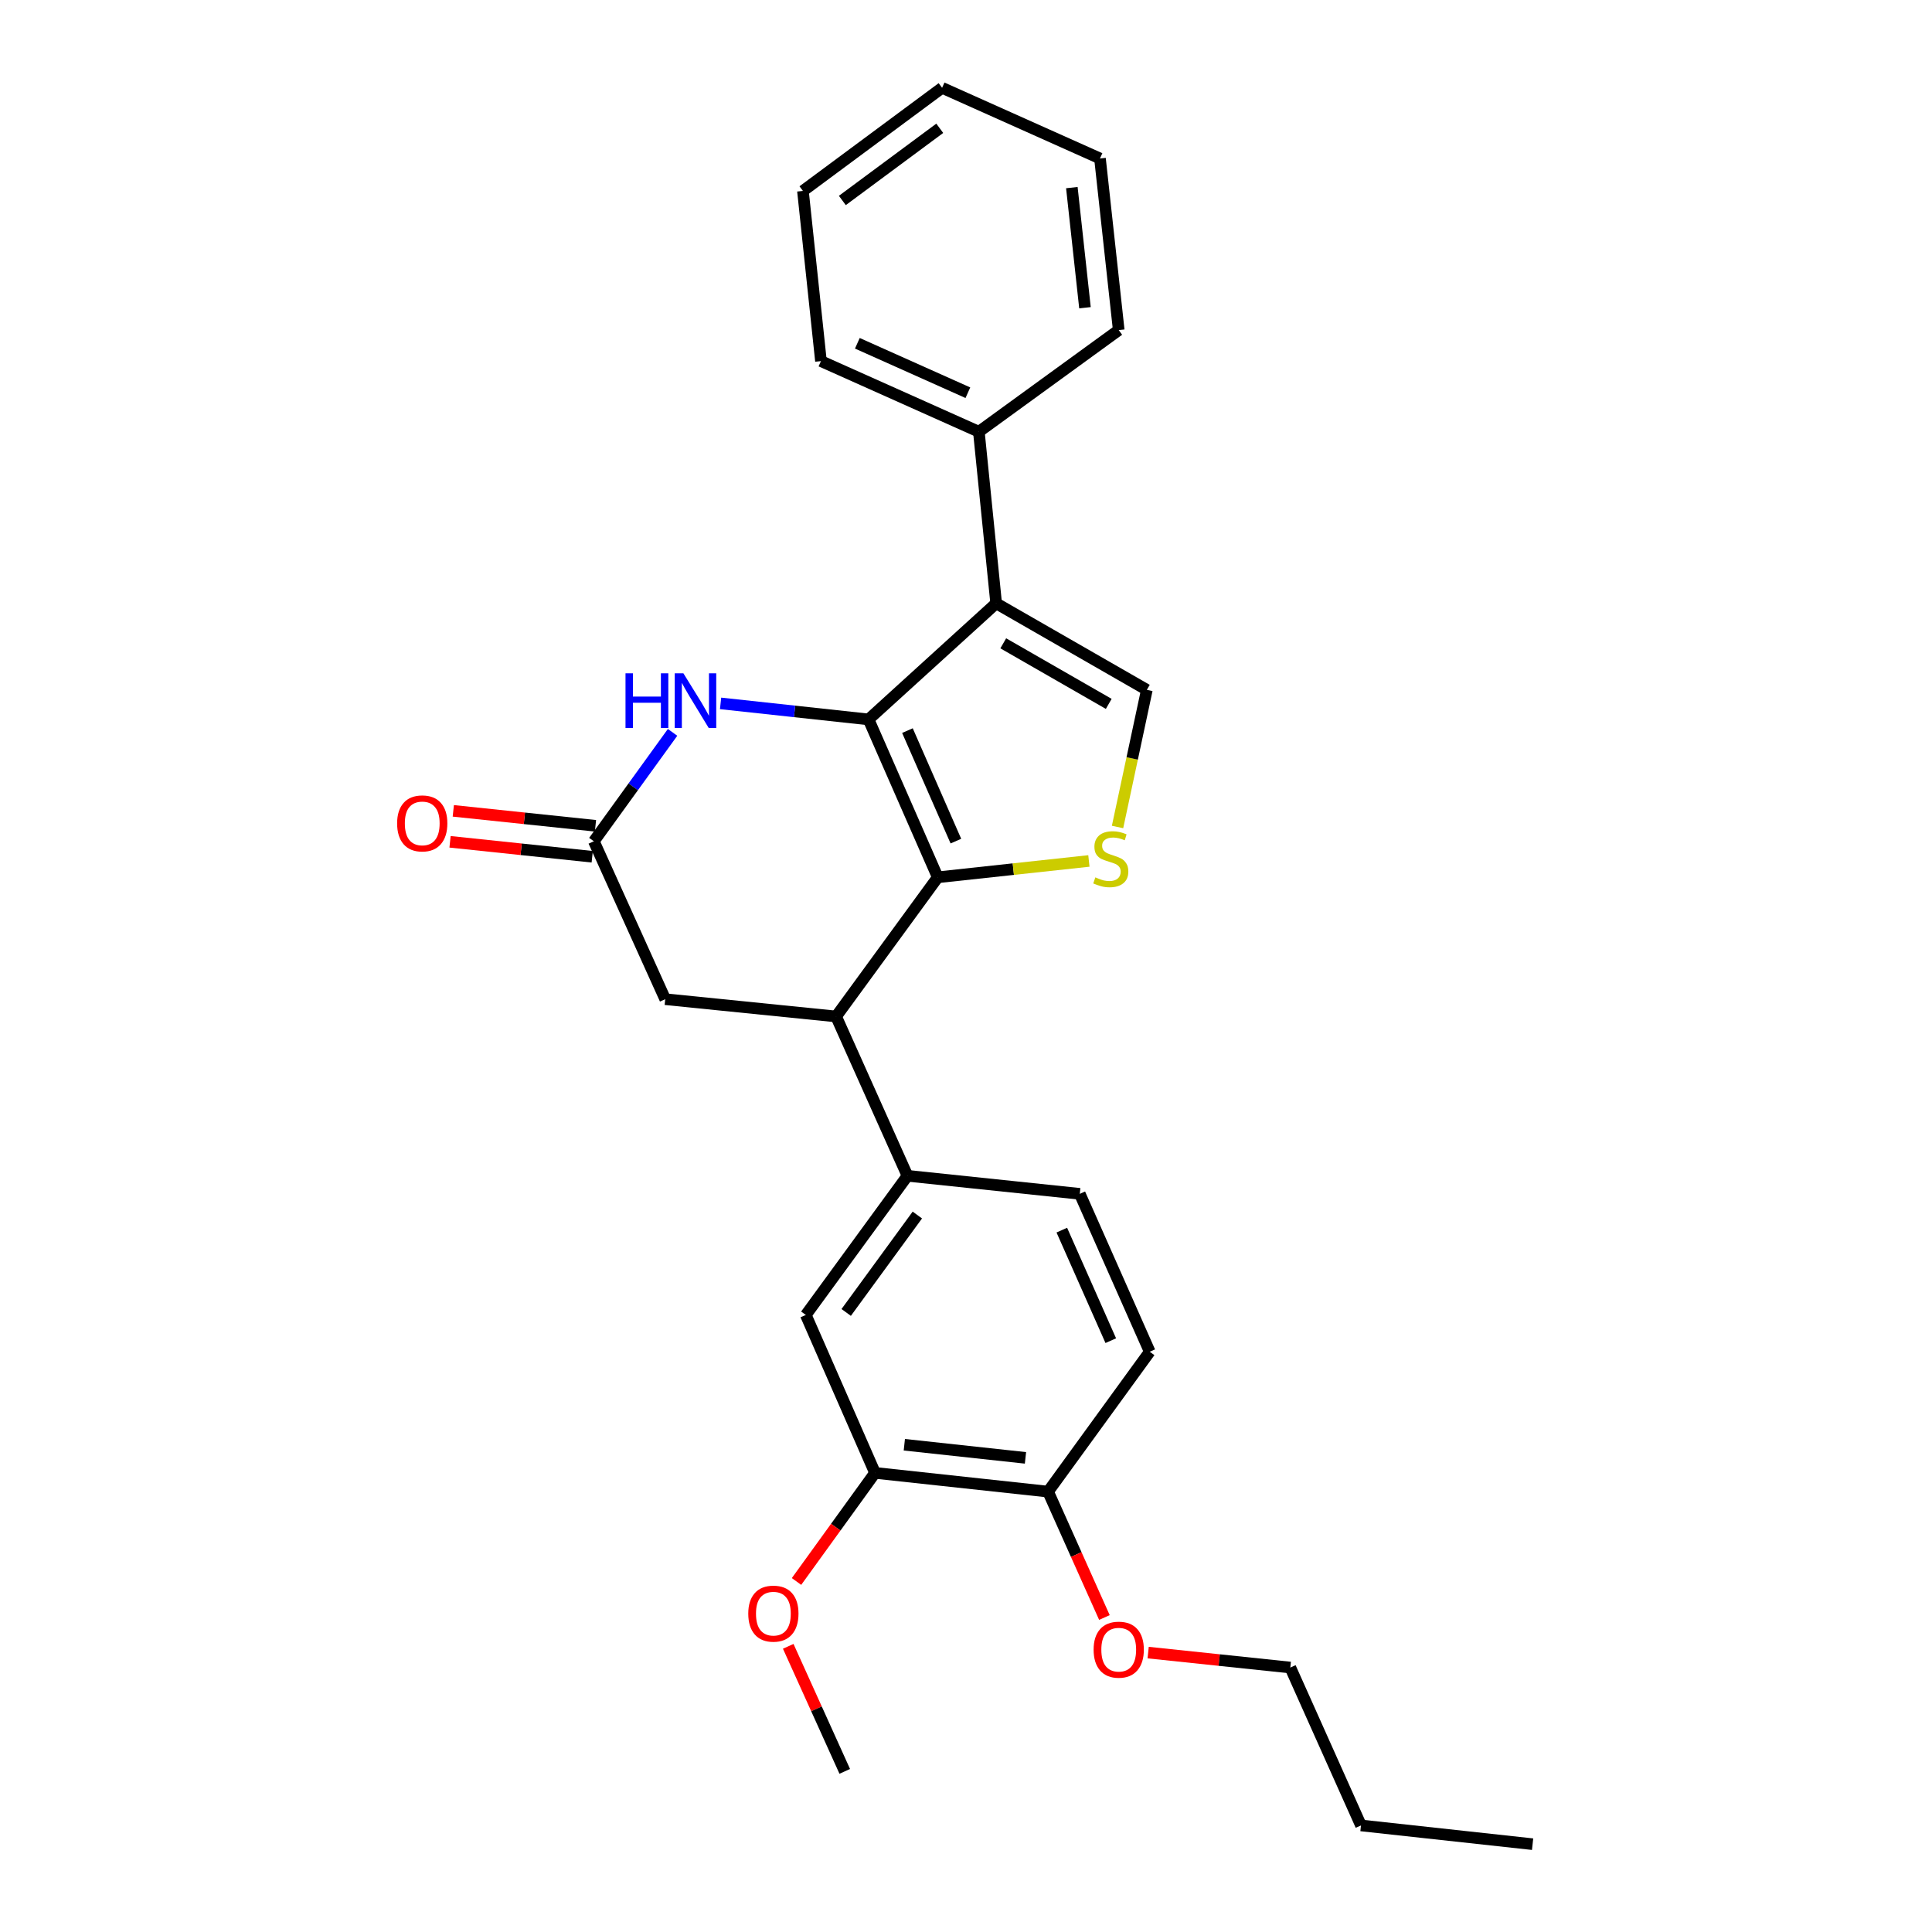 <?xml version='1.0' encoding='iso-8859-1'?>
<svg version='1.1' baseProfile='full'
              xmlns='http://www.w3.org/2000/svg'
                      xmlns:rdkit='http://www.rdkit.org/xml'
                      xmlns:xlink='http://www.w3.org/1999/xlink'
                  xml:space='preserve'
width='1000px' height='1000px' viewBox='0 0 1000 1000'>
<!-- END OF HEADER -->
<rect style='opacity:1.0;fill:#FFFFFF;stroke:none' width='1000' height='1000' x='0' y='0'> </rect>
<path class='bond-0' d='M 449.56,372.37 L 485.383,454.088' style='fill:none;fill-rule:evenodd;stroke:#000000;stroke-width:6px;stroke-linecap:butt;stroke-linejoin:miter;stroke-opacity:1' />
<path class='bond-0' d='M 469.69,378.159 L 494.767,435.361' style='fill:none;fill-rule:evenodd;stroke:#000000;stroke-width:6px;stroke-linecap:butt;stroke-linejoin:miter;stroke-opacity:1' />
<path class='bond-1' d='M 449.56,372.37 L 515.612,312.288' style='fill:none;fill-rule:evenodd;stroke:#000000;stroke-width:6px;stroke-linecap:butt;stroke-linejoin:miter;stroke-opacity:1' />
<path class='bond-3' d='M 449.56,372.37 L 411.267,368.222' style='fill:none;fill-rule:evenodd;stroke:#000000;stroke-width:6px;stroke-linecap:butt;stroke-linejoin:miter;stroke-opacity:1' />
<path class='bond-3' d='M 411.267,368.222 L 372.975,364.074' style='fill:none;fill-rule:evenodd;stroke:#0000FF;stroke-width:6px;stroke-linecap:butt;stroke-linejoin:miter;stroke-opacity:1' />
<path class='bond-2' d='M 485.383,454.088 L 524.497,449.858' style='fill:none;fill-rule:evenodd;stroke:#000000;stroke-width:6px;stroke-linecap:butt;stroke-linejoin:miter;stroke-opacity:1' />
<path class='bond-2' d='M 524.497,449.858 L 563.611,445.628' style='fill:none;fill-rule:evenodd;stroke:#CCCC00;stroke-width:6px;stroke-linecap:butt;stroke-linejoin:miter;stroke-opacity:1' />
<path class='bond-5' d='M 485.383,454.088 L 432.767,526.12' style='fill:none;fill-rule:evenodd;stroke:#000000;stroke-width:6px;stroke-linecap:butt;stroke-linejoin:miter;stroke-opacity:1' />
<path class='bond-4' d='M 515.612,312.288 L 593.606,357.072' style='fill:none;fill-rule:evenodd;stroke:#000000;stroke-width:6px;stroke-linecap:butt;stroke-linejoin:miter;stroke-opacity:1' />
<path class='bond-4' d='M 519.288,332.979 L 573.884,364.328' style='fill:none;fill-rule:evenodd;stroke:#000000;stroke-width:6px;stroke-linecap:butt;stroke-linejoin:miter;stroke-opacity:1' />
<path class='bond-11' d='M 515.612,312.288 L 506.652,223.463' style='fill:none;fill-rule:evenodd;stroke:#000000;stroke-width:6px;stroke-linecap:butt;stroke-linejoin:miter;stroke-opacity:1' />
<path class='bond-27' d='M 578.437,428.05 L 586.022,392.561' style='fill:none;fill-rule:evenodd;stroke:#CCCC00;stroke-width:6px;stroke-linecap:butt;stroke-linejoin:miter;stroke-opacity:1' />
<path class='bond-27' d='M 586.022,392.561 L 593.606,357.072' style='fill:none;fill-rule:evenodd;stroke:#000000;stroke-width:6px;stroke-linecap:butt;stroke-linejoin:miter;stroke-opacity:1' />
<path class='bond-6' d='M 348.124,379.072 L 327.749,407.257' style='fill:none;fill-rule:evenodd;stroke:#0000FF;stroke-width:6px;stroke-linecap:butt;stroke-linejoin:miter;stroke-opacity:1' />
<path class='bond-6' d='M 327.749,407.257 L 307.375,435.442' style='fill:none;fill-rule:evenodd;stroke:#000000;stroke-width:6px;stroke-linecap:butt;stroke-linejoin:miter;stroke-opacity:1' />
<path class='bond-7' d='M 432.767,526.12 L 469.7,608.59' style='fill:none;fill-rule:evenodd;stroke:#000000;stroke-width:6px;stroke-linecap:butt;stroke-linejoin:miter;stroke-opacity:1' />
<path class='bond-28' d='M 432.767,526.12 L 344.318,517.178' style='fill:none;fill-rule:evenodd;stroke:#000000;stroke-width:6px;stroke-linecap:butt;stroke-linejoin:miter;stroke-opacity:1' />
<path class='bond-9' d='M 307.375,435.442 L 344.318,517.178' style='fill:none;fill-rule:evenodd;stroke:#000000;stroke-width:6px;stroke-linecap:butt;stroke-linejoin:miter;stroke-opacity:1' />
<path class='bond-13' d='M 308.217,427.43 L 271.421,423.562' style='fill:none;fill-rule:evenodd;stroke:#000000;stroke-width:6px;stroke-linecap:butt;stroke-linejoin:miter;stroke-opacity:1' />
<path class='bond-13' d='M 271.421,423.562 L 234.625,419.695' style='fill:none;fill-rule:evenodd;stroke:#FF0000;stroke-width:6px;stroke-linecap:butt;stroke-linejoin:miter;stroke-opacity:1' />
<path class='bond-13' d='M 306.533,443.454 L 269.737,439.587' style='fill:none;fill-rule:evenodd;stroke:#000000;stroke-width:6px;stroke-linecap:butt;stroke-linejoin:miter;stroke-opacity:1' />
<path class='bond-13' d='M 269.737,439.587 L 232.94,435.719' style='fill:none;fill-rule:evenodd;stroke:#FF0000;stroke-width:6px;stroke-linecap:butt;stroke-linejoin:miter;stroke-opacity:1' />
<path class='bond-8' d='M 469.7,608.59 L 417.084,680.622' style='fill:none;fill-rule:evenodd;stroke:#000000;stroke-width:6px;stroke-linecap:butt;stroke-linejoin:miter;stroke-opacity:1' />
<path class='bond-8' d='M 474.819,628.899 L 437.987,679.321' style='fill:none;fill-rule:evenodd;stroke:#000000;stroke-width:6px;stroke-linecap:butt;stroke-linejoin:miter;stroke-opacity:1' />
<path class='bond-14' d='M 469.7,608.59 L 558.893,617.926' style='fill:none;fill-rule:evenodd;stroke:#000000;stroke-width:6px;stroke-linecap:butt;stroke-linejoin:miter;stroke-opacity:1' />
<path class='bond-10' d='M 417.084,680.622 L 452.908,762.358' style='fill:none;fill-rule:evenodd;stroke:#000000;stroke-width:6px;stroke-linecap:butt;stroke-linejoin:miter;stroke-opacity:1' />
<path class='bond-16' d='M 452.908,762.358 L 432.591,790.463' style='fill:none;fill-rule:evenodd;stroke:#000000;stroke-width:6px;stroke-linecap:butt;stroke-linejoin:miter;stroke-opacity:1' />
<path class='bond-16' d='M 432.591,790.463 L 412.274,818.568' style='fill:none;fill-rule:evenodd;stroke:#FF0000;stroke-width:6px;stroke-linecap:butt;stroke-linejoin:miter;stroke-opacity:1' />
<path class='bond-30' d='M 452.908,762.358 L 542.485,772.061' style='fill:none;fill-rule:evenodd;stroke:#000000;stroke-width:6px;stroke-linecap:butt;stroke-linejoin:miter;stroke-opacity:1' />
<path class='bond-30' d='M 468.079,747.795 L 530.783,754.587' style='fill:none;fill-rule:evenodd;stroke:#000000;stroke-width:6px;stroke-linecap:butt;stroke-linejoin:miter;stroke-opacity:1' />
<path class='bond-18' d='M 506.652,223.463 L 424.925,186.905' style='fill:none;fill-rule:evenodd;stroke:#000000;stroke-width:6px;stroke-linecap:butt;stroke-linejoin:miter;stroke-opacity:1' />
<path class='bond-18' d='M 500.972,203.271 L 443.764,177.681' style='fill:none;fill-rule:evenodd;stroke:#000000;stroke-width:6px;stroke-linecap:butt;stroke-linejoin:miter;stroke-opacity:1' />
<path class='bond-19' d='M 506.652,223.463 L 579.051,170.855' style='fill:none;fill-rule:evenodd;stroke:#000000;stroke-width:6px;stroke-linecap:butt;stroke-linejoin:miter;stroke-opacity:1' />
<path class='bond-12' d='M 542.485,772.061 L 595.101,699.662' style='fill:none;fill-rule:evenodd;stroke:#000000;stroke-width:6px;stroke-linecap:butt;stroke-linejoin:miter;stroke-opacity:1' />
<path class='bond-17' d='M 542.485,772.061 L 557.063,804.641' style='fill:none;fill-rule:evenodd;stroke:#000000;stroke-width:6px;stroke-linecap:butt;stroke-linejoin:miter;stroke-opacity:1' />
<path class='bond-17' d='M 557.063,804.641 L 571.642,837.221' style='fill:none;fill-rule:evenodd;stroke:#FF0000;stroke-width:6px;stroke-linecap:butt;stroke-linejoin:miter;stroke-opacity:1' />
<path class='bond-15' d='M 558.893,617.926 L 595.101,699.662' style='fill:none;fill-rule:evenodd;stroke:#000000;stroke-width:6px;stroke-linecap:butt;stroke-linejoin:miter;stroke-opacity:1' />
<path class='bond-15' d='M 549.592,636.713 L 574.938,693.928' style='fill:none;fill-rule:evenodd;stroke:#000000;stroke-width:6px;stroke-linecap:butt;stroke-linejoin:miter;stroke-opacity:1' />
<path class='bond-21' d='M 407.985,852.135 L 422.614,884.498' style='fill:none;fill-rule:evenodd;stroke:#FF0000;stroke-width:6px;stroke-linecap:butt;stroke-linejoin:miter;stroke-opacity:1' />
<path class='bond-21' d='M 422.614,884.498 L 437.243,916.86' style='fill:none;fill-rule:evenodd;stroke:#000000;stroke-width:6px;stroke-linecap:butt;stroke-linejoin:miter;stroke-opacity:1' />
<path class='bond-20' d='M 594.284,855.38 L 631.076,859.248' style='fill:none;fill-rule:evenodd;stroke:#FF0000;stroke-width:6px;stroke-linecap:butt;stroke-linejoin:miter;stroke-opacity:1' />
<path class='bond-20' d='M 631.076,859.248 L 667.868,863.115' style='fill:none;fill-rule:evenodd;stroke:#000000;stroke-width:6px;stroke-linecap:butt;stroke-linejoin:miter;stroke-opacity:1' />
<path class='bond-24' d='M 424.925,186.905 L 415.598,98.823' style='fill:none;fill-rule:evenodd;stroke:#000000;stroke-width:6px;stroke-linecap:butt;stroke-linejoin:miter;stroke-opacity:1' />
<path class='bond-25' d='M 579.051,170.855 L 569.348,82.03' style='fill:none;fill-rule:evenodd;stroke:#000000;stroke-width:6px;stroke-linecap:butt;stroke-linejoin:miter;stroke-opacity:1' />
<path class='bond-25' d='M 561.579,159.281 L 554.786,97.104' style='fill:none;fill-rule:evenodd;stroke:#000000;stroke-width:6px;stroke-linecap:butt;stroke-linejoin:miter;stroke-opacity:1' />
<path class='bond-22' d='M 667.868,863.115 L 704.443,944.842' style='fill:none;fill-rule:evenodd;stroke:#000000;stroke-width:6px;stroke-linecap:butt;stroke-linejoin:miter;stroke-opacity:1' />
<path class='bond-23' d='M 704.443,944.842 L 793.268,954.545' style='fill:none;fill-rule:evenodd;stroke:#000000;stroke-width:6px;stroke-linecap:butt;stroke-linejoin:miter;stroke-opacity:1' />
<path class='bond-29' d='M 415.598,98.823 L 487.63,45.455' style='fill:none;fill-rule:evenodd;stroke:#000000;stroke-width:6px;stroke-linecap:butt;stroke-linejoin:miter;stroke-opacity:1' />
<path class='bond-29' d='M 435.995,103.764 L 486.417,66.406' style='fill:none;fill-rule:evenodd;stroke:#000000;stroke-width:6px;stroke-linecap:butt;stroke-linejoin:miter;stroke-opacity:1' />
<path class='bond-26' d='M 569.348,82.03 L 487.63,45.455' style='fill:none;fill-rule:evenodd;stroke:#000000;stroke-width:6px;stroke-linecap:butt;stroke-linejoin:miter;stroke-opacity:1' />
<path  class='atom-3' d='M 566.943 454.123
Q 567.263 454.243, 568.583 454.803
Q 569.903 455.363, 571.343 455.723
Q 572.823 456.043, 574.263 456.043
Q 576.943 456.043, 578.503 454.763
Q 580.063 453.443, 580.063 451.163
Q 580.063 449.603, 579.263 448.643
Q 578.503 447.683, 577.303 447.163
Q 576.103 446.643, 574.103 446.043
Q 571.583 445.283, 570.063 444.563
Q 568.583 443.843, 567.503 442.323
Q 566.463 440.803, 566.463 438.243
Q 566.463 434.683, 568.863 432.483
Q 571.303 430.283, 576.103 430.283
Q 579.383 430.283, 583.103 431.843
L 582.183 434.923
Q 578.783 433.523, 576.223 433.523
Q 573.463 433.523, 571.943 434.683
Q 570.423 435.803, 570.463 437.763
Q 570.463 439.283, 571.223 440.203
Q 572.023 441.123, 573.143 441.643
Q 574.303 442.163, 576.223 442.763
Q 578.783 443.563, 580.303 444.363
Q 581.823 445.163, 582.903 446.803
Q 584.023 448.403, 584.023 451.163
Q 584.023 455.083, 581.383 457.203
Q 578.783 459.283, 574.423 459.283
Q 571.903 459.283, 569.983 458.723
Q 568.103 458.203, 565.863 457.283
L 566.943 454.123
' fill='#CCCC00'/>
<path  class='atom-4' d='M 323.763 348.507
L 327.603 348.507
L 327.603 360.547
L 342.083 360.547
L 342.083 348.507
L 345.923 348.507
L 345.923 376.827
L 342.083 376.827
L 342.083 363.747
L 327.603 363.747
L 327.603 376.827
L 323.763 376.827
L 323.763 348.507
' fill='#0000FF'/>
<path  class='atom-4' d='M 353.723 348.507
L 363.003 363.507
Q 363.923 364.987, 365.403 367.667
Q 366.883 370.347, 366.963 370.507
L 366.963 348.507
L 370.723 348.507
L 370.723 376.827
L 366.843 376.827
L 356.883 360.427
Q 355.723 358.507, 354.483 356.307
Q 353.283 354.107, 352.923 353.427
L 352.923 376.827
L 349.243 376.827
L 349.243 348.507
L 353.723 348.507
' fill='#0000FF'/>
<path  class='atom-14' d='M 205.55 426.186
Q 205.55 419.386, 208.91 415.586
Q 212.27 411.786, 218.55 411.786
Q 224.83 411.786, 228.19 415.586
Q 231.55 419.386, 231.55 426.186
Q 231.55 433.066, 228.15 436.986
Q 224.75 440.866, 218.55 440.866
Q 212.31 440.866, 208.91 436.986
Q 205.55 433.106, 205.55 426.186
M 218.55 437.666
Q 222.87 437.666, 225.19 434.786
Q 227.55 431.866, 227.55 426.186
Q 227.55 420.626, 225.19 417.826
Q 222.87 414.986, 218.55 414.986
Q 214.23 414.986, 211.87 417.786
Q 209.55 420.586, 209.55 426.186
Q 209.55 431.906, 211.87 434.786
Q 214.23 437.666, 218.55 437.666
' fill='#FF0000'/>
<path  class='atom-17' d='M 387.3 835.213
Q 387.3 828.413, 390.66 824.613
Q 394.02 820.813, 400.3 820.813
Q 406.58 820.813, 409.94 824.613
Q 413.3 828.413, 413.3 835.213
Q 413.3 842.093, 409.9 846.013
Q 406.5 849.893, 400.3 849.893
Q 394.06 849.893, 390.66 846.013
Q 387.3 842.133, 387.3 835.213
M 400.3 846.693
Q 404.62 846.693, 406.94 843.813
Q 409.3 840.893, 409.3 835.213
Q 409.3 829.653, 406.94 826.853
Q 404.62 824.013, 400.3 824.013
Q 395.98 824.013, 393.62 826.813
Q 391.3 829.613, 391.3 835.213
Q 391.3 840.933, 393.62 843.813
Q 395.98 846.693, 400.3 846.693
' fill='#FF0000'/>
<path  class='atom-18' d='M 566.051 853.859
Q 566.051 847.059, 569.411 843.259
Q 572.771 839.459, 579.051 839.459
Q 585.331 839.459, 588.691 843.259
Q 592.051 847.059, 592.051 853.859
Q 592.051 860.739, 588.651 864.659
Q 585.251 868.539, 579.051 868.539
Q 572.811 868.539, 569.411 864.659
Q 566.051 860.779, 566.051 853.859
M 579.051 865.339
Q 583.371 865.339, 585.691 862.459
Q 588.051 859.539, 588.051 853.859
Q 588.051 848.299, 585.691 845.499
Q 583.371 842.659, 579.051 842.659
Q 574.731 842.659, 572.371 845.459
Q 570.051 848.259, 570.051 853.859
Q 570.051 859.579, 572.371 862.459
Q 574.731 865.339, 579.051 865.339
' fill='#FF0000'/>
</svg>

